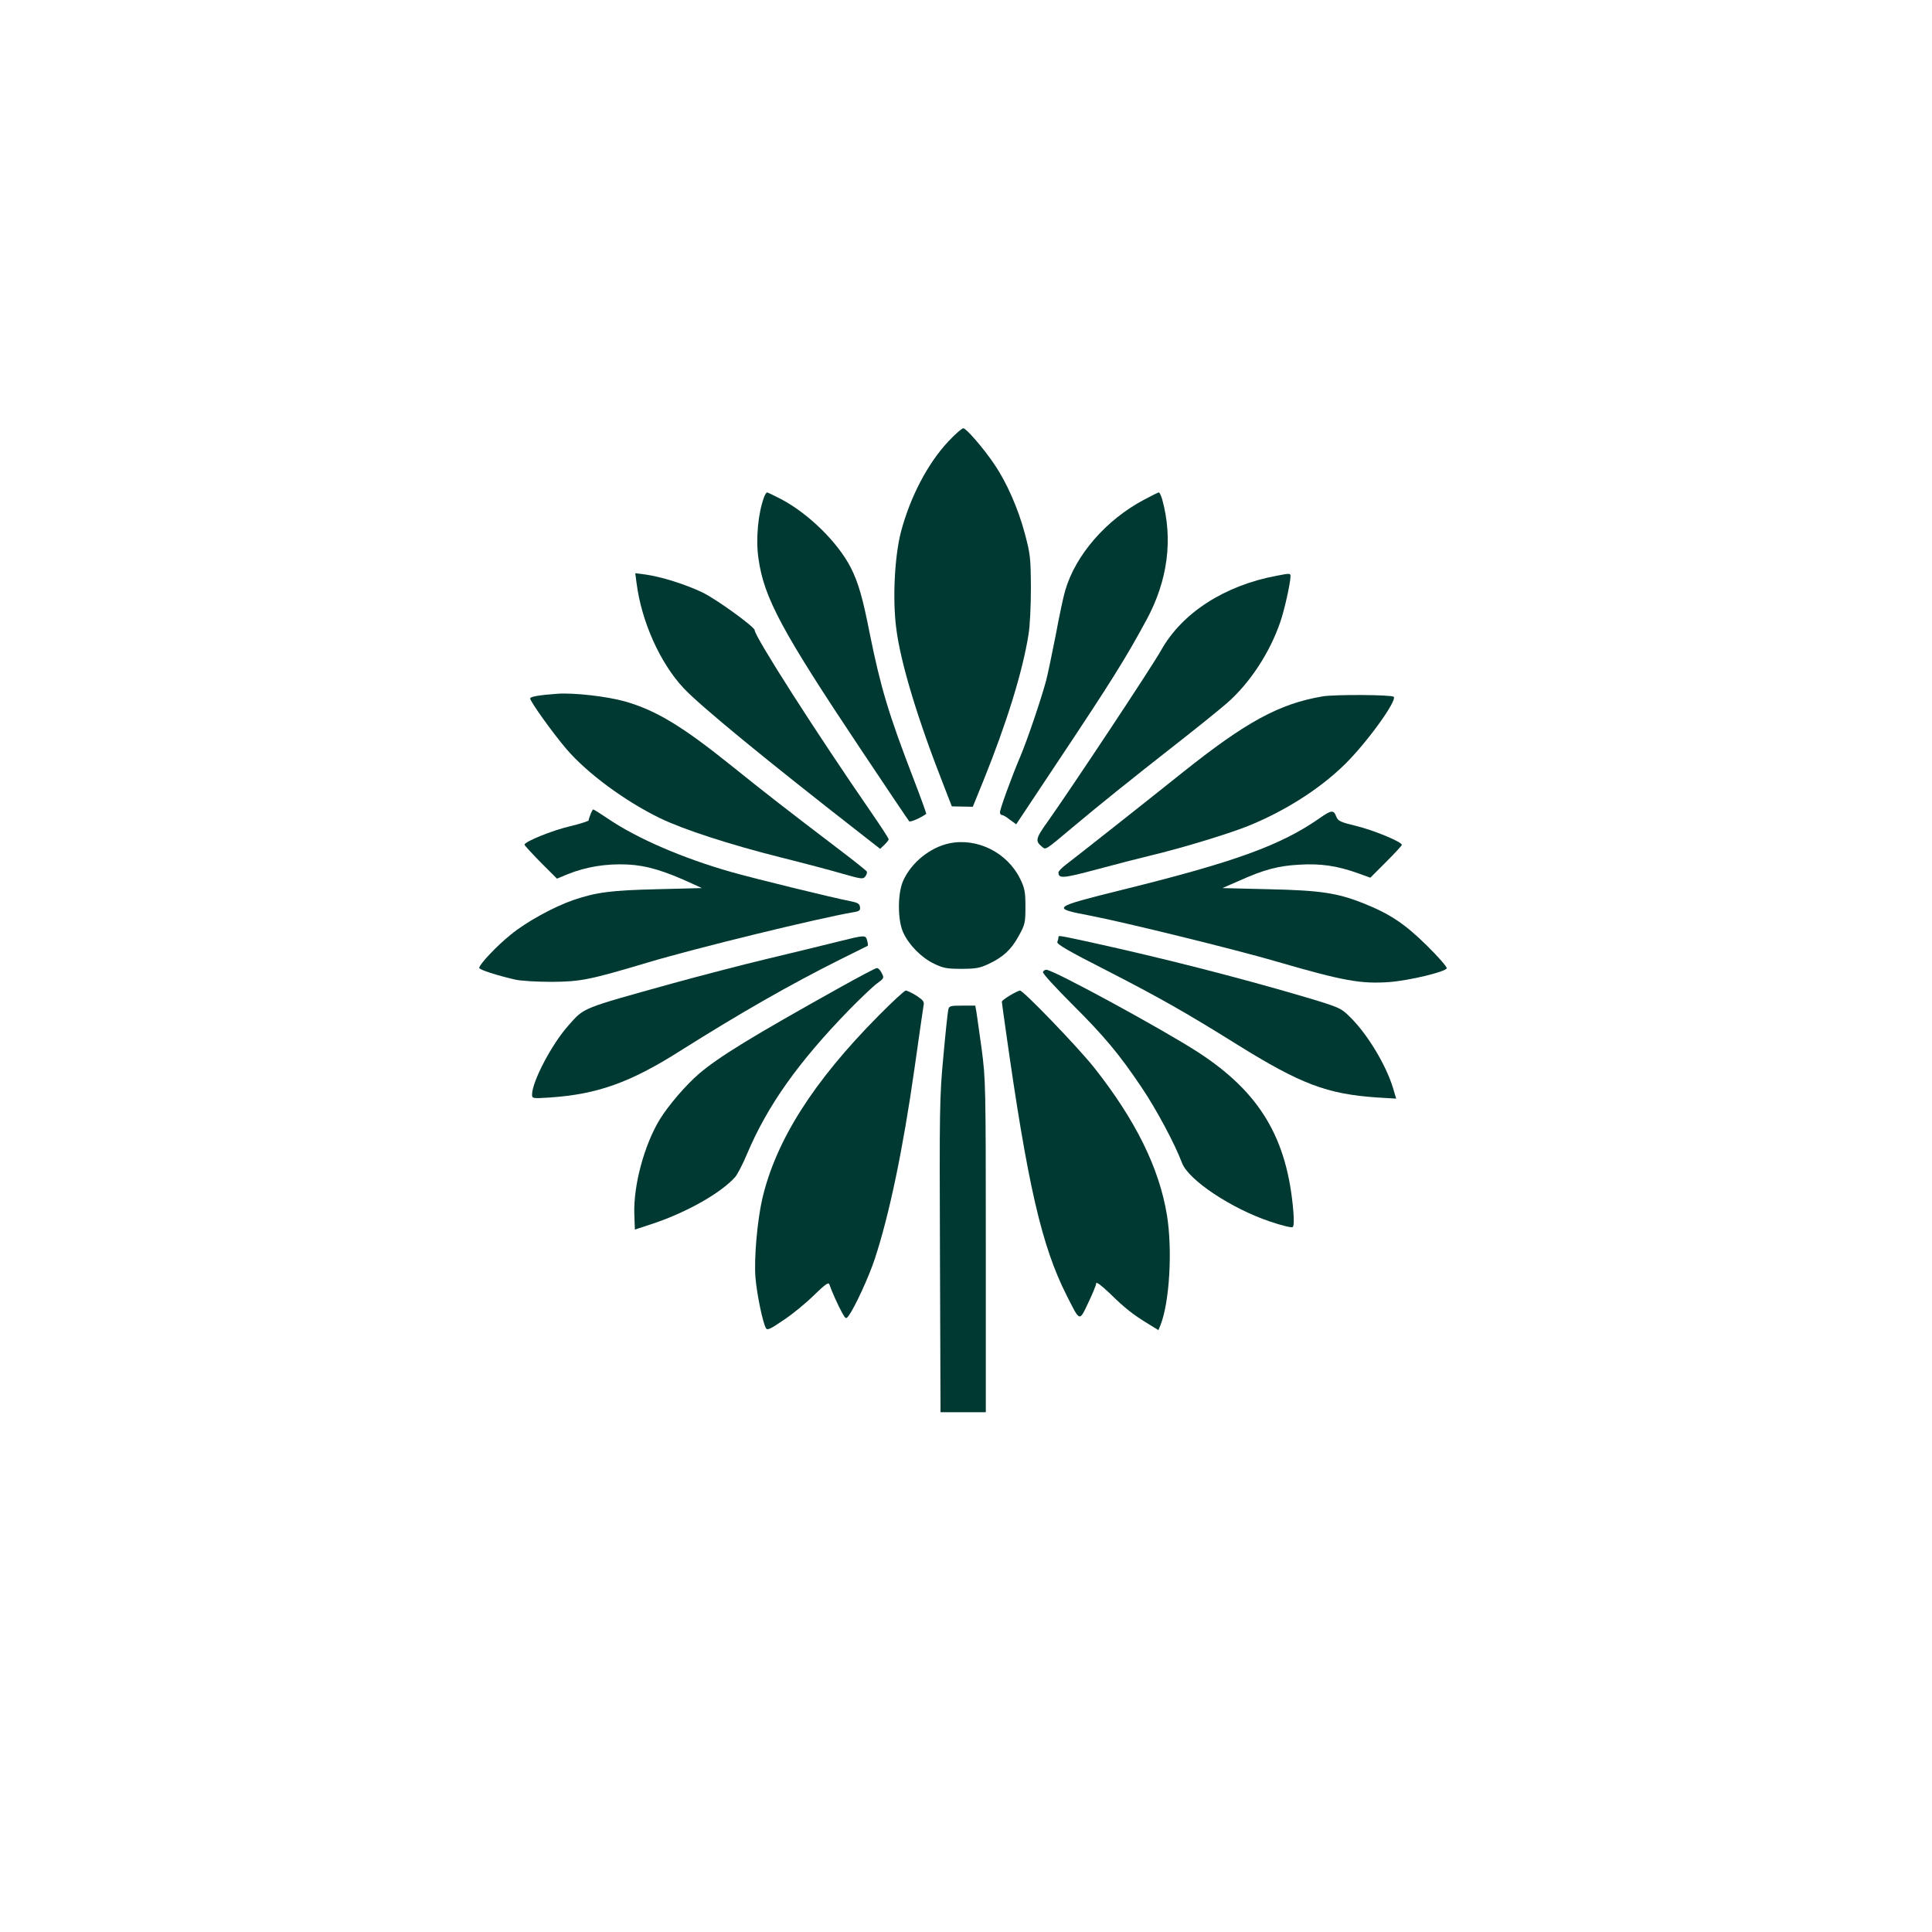 <?xml version="1.0" standalone="no"?>
<!DOCTYPE svg PUBLIC "-//W3C//DTD SVG 20010904//EN"
 "http://www.w3.org/TR/2001/REC-SVG-20010904/DTD/svg10.dtd">
<svg version="1.0" xmlns="http://www.w3.org/2000/svg"
 width="1024pt" height="1024pt" viewBox="0 0 1024 1024"
 preserveAspectRatio="xMidYMid meet">

<g transform="translate(0,1024) scale(0.1,-0.1)"
fill="#003932" stroke="none">
<path d="M5027 7901 c-110 -117 -203 -295 -252 -481 -33 -128 -45 -352 -25
-508 22 -181 113 -482 253 -838 l42 -108 56 -1 55 -1 57 140 c122 302 207 576
238 771 8 44 13 156 13 250 -1 159 -3 178 -33 290 -35 131 -96 269 -160 363
-57 85 -150 192 -165 192 -8 0 -43 -31 -79 -69z"/>
<path d="M4050 7606 c-32 -86 -45 -222 -30 -326 29 -209 124 -385 548 -1020
134 -201 247 -369 251 -373 6 -6 59 17 90 39 2 2 -29 87 -69 191 -130 338
-172 477 -231 769 -36 184 -60 267 -99 344 -68 134 -223 287 -371 365 -37 19
-70 35 -73 35 -4 0 -11 -11 -16 -24z"/>
<path d="M6063 7591 c-200 -106 -362 -292 -417 -480 -9 -29 -32 -137 -51 -240
-20 -102 -43 -211 -51 -241 -31 -112 -98 -308 -135 -397 -49 -115 -109 -281
-109 -299 0 -8 5 -14 11 -14 6 0 25 -11 42 -25 l33 -24 214 322 c293 440 363
552 477 762 113 209 141 428 83 638 -6 20 -14 37 -18 37 -4 0 -40 -18 -79 -39z"/>
<path d="M3374 7149 c26 -203 124 -422 249 -556 88 -94 429 -374 937 -770
l105 -82 22 21 c13 12 23 25 23 30 0 5 -40 66 -88 136 -293 424 -622 938 -622
972 0 17 -201 163 -277 200 -90 43 -217 83 -302 95 l-54 7 7 -53z"/>
<path d="M6765 7188 c-274 -51 -499 -196 -610 -393 -50 -90 -475 -730 -598
-904 -69 -96 -72 -108 -33 -140 19 -16 16 -18 161 104 142 119 301 247 560
450 105 82 221 176 259 209 121 106 227 268 282 430 22 63 54 208 54 242 0 16
-4 16 -75 2z"/>
<path d="M2955 6563 c-96 -7 -145 -15 -145 -25 0 -16 121 -185 193 -269 110
-128 309 -275 496 -366 125 -60 363 -138 641 -208 124 -31 272 -70 329 -87 99
-28 106 -29 118 -12 7 9 10 21 7 25 -3 5 -69 58 -147 117 -267 203 -402 308
-567 441 -265 213 -402 296 -570 344 -94 26 -267 46 -355 40z"/>
<path d="M7010 6549 c-230 -39 -406 -135 -743 -404 -191 -153 -570 -452 -619
-489 -21 -16 -38 -34 -38 -40 0 -34 24 -32 203 16 100 27 229 60 287 74 164
39 406 113 510 154 199 80 385 198 519 330 116 114 277 337 258 357 -12 11
-311 13 -377 2z"/>
<path d="M3130 5924 c-6 -14 -10 -28 -10 -32 0 -4 -44 -18 -97 -31 -96 -22
-243 -82 -243 -98 0 -4 39 -46 86 -94 l86 -86 58 24 c97 39 203 56 315 51 102
-5 195 -33 345 -102 l50 -23 -237 -6 c-246 -6 -321 -16 -443 -57 -104 -36
-249 -115 -332 -183 -74 -59 -168 -159 -168 -177 0 -10 95 -40 190 -62 31 -7
117 -12 195 -12 153 1 202 11 510 103 254 76 901 234 1088 266 32 5 38 10 35
28 -2 17 -13 23 -48 30 -94 18 -510 120 -630 154 -258 73 -502 178 -658 284
-40 27 -75 49 -78 49 -2 0 -9 -12 -14 -26z"/>
<path d="M6995 5904 c-206 -144 -448 -232 -1042 -379 -382 -95 -386 -98 -170
-139 176 -34 767 -179 982 -242 354 -103 448 -120 600 -109 104 8 297 54 303
73 2 7 -45 61 -105 120 -119 117 -194 167 -338 225 -137 54 -226 68 -503 74
l-243 6 87 38 c131 59 208 80 320 86 114 7 200 -6 308 -44 l69 -25 83 83 c46
46 84 87 84 91 0 16 -150 78 -241 100 -86 21 -97 26 -107 51 -13 35 -26 34
-87 -9z"/>
<path d="M5031 5770 c-102 -22 -200 -101 -244 -198 -30 -67 -30 -208 0 -274
30 -66 96 -133 162 -165 49 -24 68 -28 146 -28 76 0 99 4 145 26 77 36 121 77
161 151 32 58 34 69 34 153 0 78 -4 98 -28 147 -68 139 -227 219 -376 188z"/>
<path d="M4445 5250 c-60 -15 -227 -56 -370 -90 -143 -34 -372 -94 -510 -132
-489 -136 -467 -127 -552 -223 -88 -98 -193 -298 -193 -367 0 -20 3 -21 94
-15 252 17 426 79 691 247 317 200 585 353 845 483 80 40 147 73 149 74 2 1 1
14 -3 28 -8 30 -10 30 -151 -5z"/>
<path d="M5610 5271 c0 -5 -3 -16 -6 -24 -4 -11 61 -49 258 -149 286 -147 417
-221 693 -393 339 -211 478 -264 746 -282 l99 -6 -16 54 c-37 124 -138 291
-231 381 -47 46 -53 49 -248 107 -347 102 -743 203 -1121 286 -180 39 -174 38
-174 26z"/>
<path d="M4455 5008 c-475 -265 -644 -369 -750 -459 -71 -61 -163 -169 -208
-242 -83 -137 -140 -350 -135 -502 l3 -82 100 33 c175 59 355 160 431 245 12
13 41 69 64 124 108 255 269 483 541 763 61 62 127 125 148 140 37 27 38 29
24 55 -7 15 -19 27 -26 26 -7 0 -93 -46 -192 -101z"/>
<path d="M5528 5088 c-3 -7 66 -82 152 -168 173 -172 253 -268 371 -444 78
-115 177 -301 214 -400 35 -91 260 -241 468 -311 59 -20 112 -33 118 -29 7 4
8 33 4 83 -32 388 -177 631 -505 844 -187 121 -767 437 -804 437 -8 0 -16 -5
-18 -12z"/>
<path d="M4656 4856 c-345 -348 -544 -661 -616 -971 -26 -114 -44 -314 -36
-415 7 -87 39 -243 56 -270 7 -12 24 -4 94 44 47 31 120 91 161 132 60 58 77
70 81 56 10 -31 48 -116 68 -151 18 -32 20 -33 34 -15 32 44 107 205 139 303
77 234 149 580 209 1001 24 173 47 326 49 340 5 21 -2 29 -38 53 -24 15 -50
27 -56 27 -7 0 -72 -60 -145 -134z"/>
<path d="M5353 4964 c-24 -14 -43 -29 -43 -33 0 -4 9 -69 20 -146 116 -825
191 -1150 324 -1412 71 -141 66 -139 114 -38 23 48 42 94 42 103 0 10 28 -11
73 -54 79 -78 126 -114 205 -162 l52 -32 11 27 c48 122 64 398 34 583 -41 250
-167 505 -387 783 -87 109 -374 407 -392 407 -6 -1 -30 -12 -53 -26z"/>
<path d="M5026 4888 c-3 -13 -15 -124 -26 -248 -20 -210 -21 -279 -18 -1055
l3 -830 120 0 120 0 0 880 c0 856 -1 884 -22 1045 -13 91 -25 180 -28 198 l-6
32 -69 0 c-64 0 -70 -2 -74 -22z"/>
</g>
</svg>
